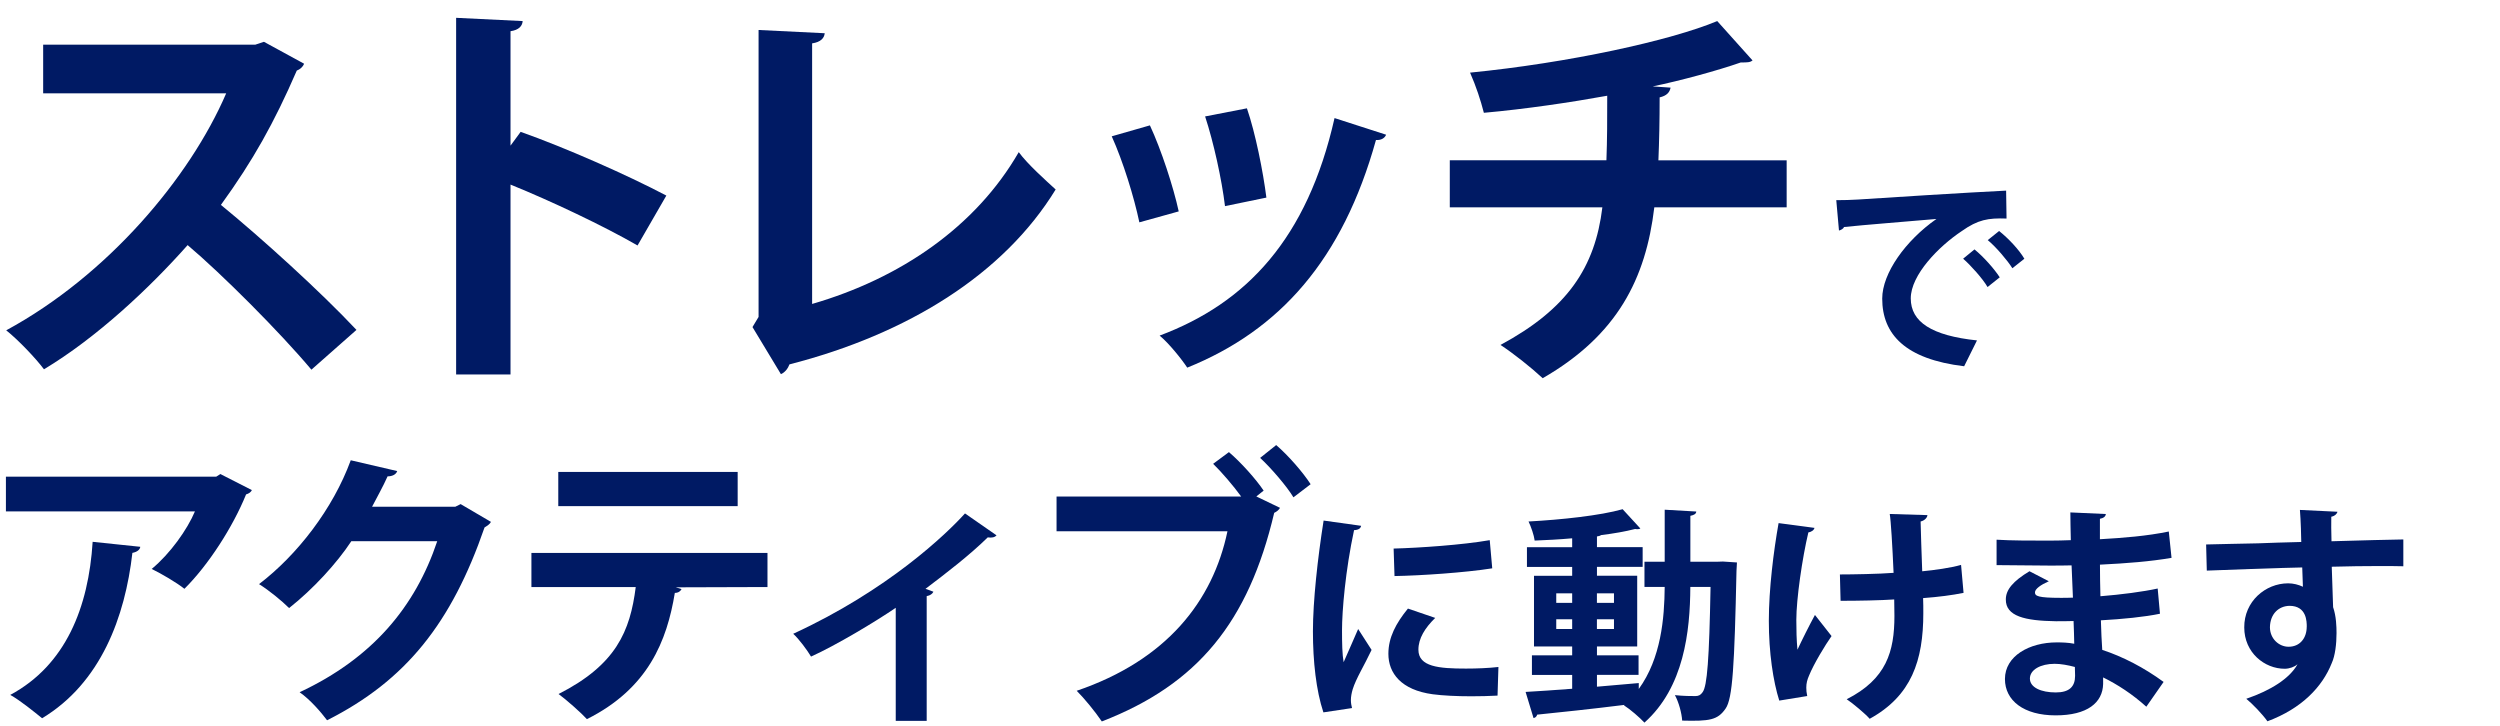 <svg xmlns="http://www.w3.org/2000/svg" viewBox="0 0 592 172">
  <defs>
    <style>
      .cls-1 {
        fill: none;
      }

      .cls-2 {
        fill: #001a64;
      }
    </style>
  </defs>
  <path class="cls-2" d="M72.01,15.08c-.29.77-.96,1.35-1.73,1.63-5.38,12.4-10.38,21.33-17.97,31.81,9.42,7.69,23.54,20.47,32.1,29.6l-10.67,9.42c-7.5-8.94-21.24-22.68-29.31-29.5-9.03,10.19-21.53,21.91-34.02,29.41-1.92-2.59-6.15-7.02-8.94-9.23,23.93-12.97,43.44-36.04,52.09-56.12H10.22v-11.53h50.26l2.02-.67,9.51,5.19Z"/>
  <path class="cls-2" d="M150.97,58.13c-7.98-4.61-20.57-10.57-30.08-14.42v44.97h-12.88V4.22l15.76.77c-.1,1.15-.86,2.11-2.88,2.4v27.1l2.4-3.27c10.57,3.75,24.99,10.09,34.5,15.09l-6.82,11.82Z"/>
  <path class="cls-2" d="M192.33,71.97c20.85-6.05,38.73-18.26,48.91-35.94,2.11,2.88,6.44,6.73,8.74,8.84-12.3,20.08-34.98,34.21-63.04,41.42-.29.86-1.06,1.92-2.02,2.31l-6.73-11.15,1.44-2.4V7.1l15.66.77c-.1,1.15-.96,2.11-2.98,2.4v61.7Z"/>
  <path class="cls-2" d="M272.3,29.69c2.69,5.77,5.57,14.61,6.82,20.37l-9.32,2.59c-1.25-5.96-3.85-14.41-6.54-20.37l9.03-2.59ZM328.23,31.9c-.29.77-1.15,1.35-2.4,1.25-7.88,28.35-22.78,45.07-44.69,53.91-1.25-1.92-4.33-5.77-6.54-7.59,20.56-7.69,34.98-22.97,41.42-51.51l12.21,3.94ZM295.27,25.65c2.02,5.86,3.85,15.09,4.61,21.14l-9.8,2.02c-.77-6.34-2.69-15.09-4.71-21.24l9.9-1.92Z"/>
  <path class="cls-2" d="M423.07,49.1h-31.33c-2.02,16.91-8.74,30.27-26.43,40.46-2.79-2.59-6.92-5.86-9.99-7.88,15.86-8.55,22.39-18.35,24.12-32.58h-36.13v-11.15h37.09c.19-5,.19-9.61.19-15.28-8.46,1.54-19.41,3.17-29.21,4.04-.77-2.98-1.83-6.25-3.27-9.51,23.35-2.31,47.47-7.59,58.53-12.21l8.36,9.32c-.58.48-1.25.48-2.79.48-5.48,1.92-14.32,4.32-20.85,5.67l4.23.29c-.19,1.06-.87,1.92-2.59,2.31,0,5.48-.1,10.28-.29,14.9h30.37v11.15Z"/>
  <path class="cls-2" d="M434.83,47.4c1.52,0,3.77-.05,5.14-.15,5.63-.39,26.8-1.71,35.08-2.11l.1,6.61c-4.36-.15-6.76.25-10.63,2.99-5.39,3.58-12.05,10.34-12.05,15.92s4.95,8.82,15.68,9.95l-3.04,6.12c-13.92-1.67-19.4-7.55-19.4-16.02,0-5.98,5.49-13.72,12.84-18.86-6.07.54-17.39,1.42-21.9,1.91-.1.39-.73.73-1.18.83l-.64-7.2ZM467.56,59.06c2.11,1.71,4.65,4.56,5.98,6.61l-2.89,2.3c-1.08-1.91-4.02-5.19-5.78-6.71l2.7-2.21ZM473.39,54.7c2.21,1.76,4.71,4.41,5.98,6.57l-2.84,2.25c-1.13-1.81-3.87-5.05-5.83-6.66l2.69-2.16Z"/>
  <path class="cls-2" d="M59.65,116.04c-.21.48-.69.83-1.38,1.04-3.11,7.68-8.93,16.74-14.6,22.35-1.8-1.45-5.47-3.6-7.75-4.7,4.36-3.6,8.44-9.34,10.24-13.63H1.4v-8.23h49.81l.97-.62,7.47,3.81ZM33.22,129.47c-.07.69-.76,1.25-1.87,1.45-1.73,15.15-7.47,30.79-21.38,39.16-1.87-1.52-5.19-4.22-7.54-5.53,13.15-7.06,18.54-20.75,19.51-36.25l11.28,1.18Z"/>
  <path class="cls-2" d="M116.26,123.59c-.28.55-.97.97-1.52,1.31-7.82,22.62-18.61,36.25-37.29,45.66-1.45-1.94-4.01-4.91-6.5-6.64,17.3-8.09,27.4-20.27,32.59-35.77h-20.34c-3.46,5.26-9.06,11.35-14.74,15.84-1.66-1.66-4.77-4.22-7.12-5.67,8.99-6.85,17.5-17.78,21.72-29.33l11,2.56c-.28.83-1.18,1.25-2.28,1.25-1.11,2.49-2.49,4.91-3.67,7.19h19.72l1.25-.62,7.19,4.22Z"/>
  <path class="cls-2" d="M181.73,139.01l-21.72.07,1.38.42c-.21.42-.69.9-1.59.9-1.87,11.35-6.29,22.62-20.82,29.89-1.31-1.45-4.84-4.57-6.71-5.95,13.63-6.92,16.95-14.87,18.27-25.32h-24.7v-8.09h55.9v8.09ZM174.68,119.85h-42.48v-8.09h42.48v8.09Z"/>
  <path class="cls-2" d="M235.97,126.77c-.41.48-1.11.62-2.07.48-4.29,4.22-9.89,8.51-14.74,12.18.76.28,1.38.48,1.87.69-.21.48-.76.9-1.59,1.04v29.54h-7.33v-26.77c-4.98,3.39-14.11,8.86-20.06,11.55-.9-1.52-2.84-4.15-4.22-5.4,22.42-10.31,36.32-23.66,40.68-28.5l7.47,5.19Z"/>
  <path class="cls-2" d="M291,107.05c2.84,2.42,6.43,6.43,8.23,9.13l-1.73,1.38,5.61,2.7c-.28.48-.76.9-1.38,1.18-6.09,25.87-18.12,40.61-40.82,49.4-1.59-2.35-4.15-5.47-5.95-7.26,21.31-7.26,32.24-21.24,35.7-37.77h-40.47v-8.23h43.72c-1.8-2.49-4.64-5.81-6.64-7.75l3.74-2.77ZM306.29,117.77c-1.52-2.56-5.4-7.06-7.89-9.34l3.8-3.04c2.91,2.49,6.37,6.5,8.16,9.27l-4.08,3.11Z"/>
  <path class="cls-2" d="M322.31,124.52c-.11.59-.59.97-1.67,1.02-2.05,9.53-2.85,19.16-2.85,23.68,0,3.07.05,5.76.38,7.59.65-1.56,2.74-6.14,3.44-7.86l3.18,4.95c-1.78,3.77-3.66,6.73-4.47,9.31-.27.92-.43,1.78-.43,2.58,0,.65.11,1.29.27,1.88l-6.78,1.02c-1.72-5.17-2.48-12.06-2.48-19.21s1.13-17.33,2.53-26.21l8.88,1.24ZM354.6,164.72c-1.99.11-4.14.16-6.19.16-3.45,0-6.73-.16-9.15-.48-7.48-1.02-10.49-5-10.49-9.58,0-3.87,1.78-7.21,4.63-10.71l6.46,2.21c-2.42,2.37-3.98,4.84-3.98,7.53,0,4.04,4.84,4.47,11.25,4.47,2.58,0,5.38-.11,7.7-.38l-.21,6.78ZM330,129.9c6.13-.16,16.25-.86,22.77-1.99l.59,6.67c-6.46,1.02-16.85,1.72-23.14,1.83l-.21-6.51Z"/>
  <path class="cls-2" d="M407.97,132.97l3.34.22c-.05.48-.05,1.29-.11,1.99-.48,22.44-.91,30.25-2.58,32.61-1.88,2.74-3.82,3.01-10.28,2.85-.11-1.78-.81-4.36-1.72-6.03,2.04.22,3.82.22,4.84.22.75,0,1.24-.22,1.72-.92,1.08-1.45,1.56-7.75,1.88-24.92h-4.79c-.05,10.55-1.51,23.79-10.87,32.13-1.08-1.18-3.39-3.18-4.84-4.09l.11-.11c-7.75.97-15.45,1.78-20.67,2.31-.11.48-.48.75-.86.81l-1.88-6.19c2.96-.16,6.78-.43,11.03-.75v-3.28h-9.53v-4.63h9.53v-2.1h-9.04v-16.74h9.04v-2.1h-10.71v-4.68h10.71v-2.1c-3.01.27-6.03.43-8.88.54-.16-1.29-.86-3.28-1.45-4.52,7.86-.43,16.95-1.4,22.28-2.91l4.2,4.57c-.16.11-.38.16-.7.16-.16,0-.32,0-.54-.05-2.26.59-5.06,1.08-8.07,1.45-.21.16-.54.27-.97.32v2.53h10.82v4.68h-10.82v2.1h9.53v16.74h-9.53v2.1h9.85v4.63h-9.85v2.8c3.28-.27,6.62-.59,9.9-.86v1.4c5.28-7.27,6.08-16.74,6.14-24.16h-4.79v-5.97h4.79v-12.32l7.48.43c-.05.54-.43.81-1.4,1.02v10.87h6.35l1.35-.05ZM368.52,140.5v2.26h3.77v-2.26h-3.77ZM368.52,148.95h3.77v-2.31h-3.77v2.31ZM382.19,140.5h-4.04v2.26h4.04v-2.26ZM382.19,148.95v-2.31h-4.04v2.31h4.04Z"/>
  <path class="cls-2" d="M429.67,125c-.11.54-.75.97-1.45,1.08-1.45,6.08-2.85,15.77-2.85,20.72,0,2.31.05,4.84.27,7.05.91-1.99,2.8-5.76,4.14-8.23l3.93,5c-1.51,2.15-4.2,6.57-5.33,9.36-.43.97-.65,1.83-.65,2.85,0,.59.05,1.24.22,1.99l-6.62,1.08c-1.45-4.57-2.47-11.36-2.47-18.89s1.13-16.52,2.31-23.14l8.5,1.13ZM435.7,136.03c2.96,0,9.26-.11,12.7-.38-.27-6.24-.64-12.43-.91-13.94l8.93.27c-.05.59-.65,1.29-1.62,1.51.05,2.53.22,7.27.38,11.79,2.91-.27,6.73-.81,9.2-1.51l.59,6.62c-2.64.54-5.92.97-9.58,1.24.05.59.05,2.96.05,3.55,0,11.25-2.8,19.59-12.7,25.03-.91-1.08-4.04-3.71-5.44-4.63,9.42-4.79,11.3-11.3,11.3-19.75l-.05-3.88c-3.28.22-8.5.32-12.7.32l-.16-6.24Z"/>
  <path class="cls-2" d="M472.77,127.8c3.28.22,8.45.22,12.49.22,1.72,0,3.5-.05,5.11-.11-.05-2.31-.11-4.95-.11-6.57l8.4.38c-.05.59-.54.97-1.4,1.13v4.84c5.54-.32,11.14-.75,16.31-1.83l.65,6.24c-5.06.86-10.44,1.29-16.95,1.61,0,2.53.05,5,.11,7.48,4.84-.38,10.17-1.08,13.56-1.83l.54,5.97c-3.55.75-8.93,1.29-13.99,1.56.05,2.64.21,5.06.32,7,4.9,1.61,9.9,4.2,14.53,7.59l-4.09,5.87c-3.34-3.01-6.84-5.27-10.23-6.94v1.56c-.11,4.41-3.71,7.43-11.25,7.43s-12-3.5-12-8.61c0-5.44,5.76-8.67,12.27-8.67,1.35,0,2.74.05,4.14.32,0-1.61-.11-3.44-.16-5.38-1.45.05-2.96.05-4.2.05-7.32-.11-11.89-1.18-11.84-5.17,0-2.26,1.67-4.31,5.6-6.67l4.58,2.37c-1.94.86-3.28,1.83-3.28,2.64,0,.86.7,1.29,6.08,1.29.92,0,1.88,0,2.91-.05l-.32-7.64c-1.67.05-3.55.05-5.27.05-3.71,0-9.15-.11-12.49-.11v-6.03ZM491.34,157.94c-1.61-.43-3.34-.75-4.79-.75-3.34,0-5.87,1.4-5.87,3.5s2.64,3.28,6.13,3.28c3.18,0,4.57-1.35,4.57-3.93l-.05-2.1Z"/>
  <path class="cls-2" d="M522.39,128.93c3.39-.11,8.13-.16,12.32-.27,2.53-.11,6.35-.22,10.23-.32,0-.81-.11-5.17-.32-7.59l8.88.43c-.05.43-.59,1.02-1.45,1.18-.05,1.29,0,3.61.05,5.81,7.05-.22,14.1-.38,17.01-.43v6.35c-1.56-.05-3.61-.05-5.92-.05-3.23,0-7.05.05-11.03.16l.32,9.58c.75,2.15.81,4.68.81,6.14,0,2.53-.32,5.33-1.13,7.1-2.21,5.6-7.1,10.76-15.23,13.78-1.13-1.61-3.44-4.04-5.01-5.33,5.81-1.99,10.23-4.79,12.11-8.13h-.05c-.65.59-1.88,1.02-2.96,1.02-4.79,0-9.58-3.82-9.58-9.79-.05-6.14,5.01-10.44,10.39-10.44,1.24,0,2.47.32,3.5.81,0-.54-.11-3.5-.16-4.57-3.98.05-21.74.7-22.6.75l-.16-6.19ZM546.24,148.41c0-1.18,0-4.95-4.09-4.95-2.53.05-4.57,1.88-4.63,5.06,0,2.74,2.15,4.63,4.41,4.63,2.69,0,4.3-2.04,4.3-4.74Z"/>
  <rect class="cls-1" width="592" height="172"/>
</svg>